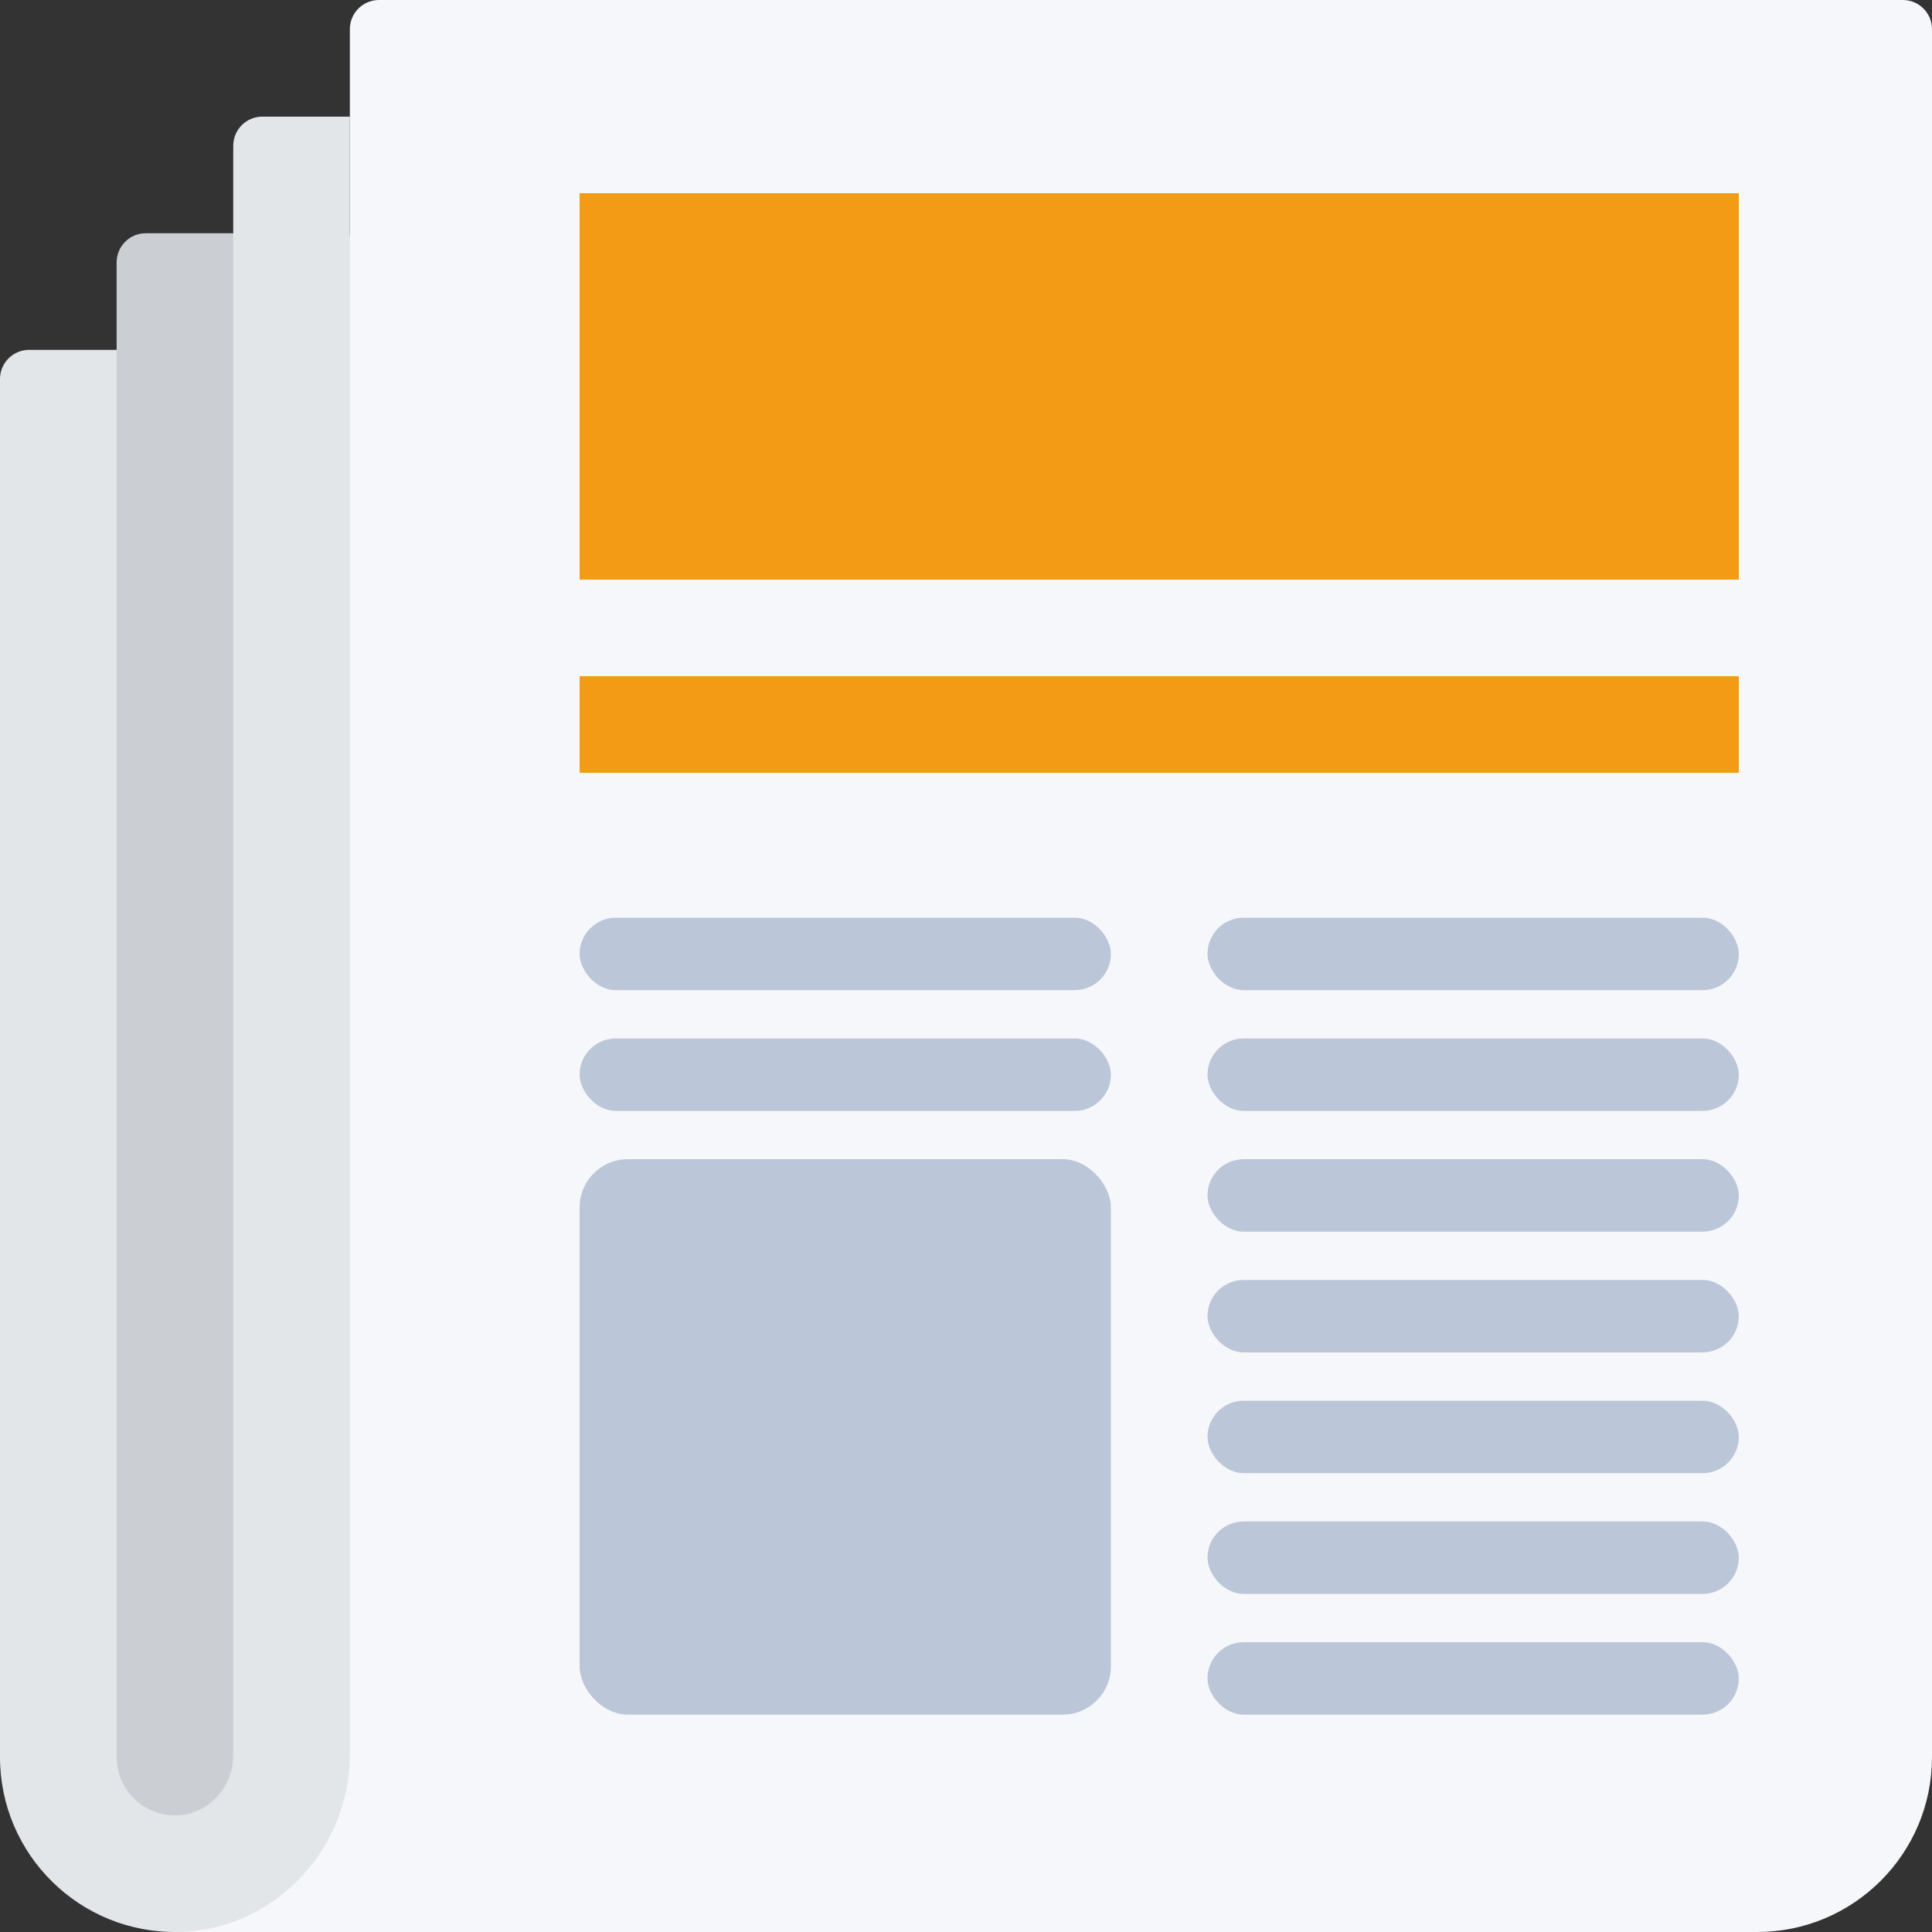 <svg width="80" height="80" viewBox="0 0 80 80" fill="none" xmlns="http://www.w3.org/2000/svg">
<rect x="0" y="0" width="80" height="80" fill="#333333" stroke="none"/>
<g clip-path="url(#clip0_15692_10747)">
<path d="M72.757 80H67.927H7.243L14.487 9.658V1.207C14.487 0.541 15.027 0 15.694 0H75.171H78.793C79.459 0 80 0.541 80 1.207V72.757C80 76.757 76.757 80 72.757 80Z" fill="#F6F7FA"/>
<path d="M14.487 4.829V72.637C14.487 76.609 11.34 79.932 7.368 79.999C3.311 80.067 0 76.798 0 72.756V15.694C0 15.027 0.541 14.487 1.207 14.487H4.829L9.658 9.658V6.036C9.658 5.369 10.198 4.829 10.865 4.829H14.487Z" fill="#E3E6E9"/>
<path d="M9.658 9.658V72.686C9.658 73.985 8.662 75.104 7.365 75.168C5.979 75.237 4.829 74.128 4.829 72.757V10.865C4.829 10.198 5.369 9.658 6.036 9.658H9.658Z" fill="#CBCFD3"/>
<rect x="24" y="48" width="22" height="23" rx="2" fill="#BBC6D8"/>
<rect x="24" y="38" width="22" height="3" rx="1.5" fill="#BBC6D8"/>
<rect x="50" y="38" width="22" height="3" rx="1.5" fill="#BBC6D8"/>
<rect x="50" y="48" width="22" height="3" rx="1.5" fill="#BBC6D8"/>
<rect x="50" y="58" width="22" height="3" rx="1.5" fill="#BBC6D8"/>
<rect x="50" y="43" width="22" height="3" rx="1.5" fill="#BBC6D8"/>
<rect x="24" y="43" width="22" height="3" rx="1.5" fill="#BBC6D8"/>
<rect x="50" y="53" width="22" height="3" rx="1.5" fill="#BBC6D8"/>
<rect x="50" y="63" width="22" height="3" rx="1.5" fill="#BBC6D8"/>
<rect x="50" y="68" width="22" height="3" rx="1.5" fill="#BBC6D8"/>
<rect x="24" y="8" width="48" height="16" fill="#F49B15"/>
<rect x="24" y="28" width="48" height="4" fill="#F49B15"/>
</g>
<defs>
<clipPath id="clip0_15692_10747">
<rect width="80" height="80" fill="white"/>
</clipPath>
</defs>
</svg>
